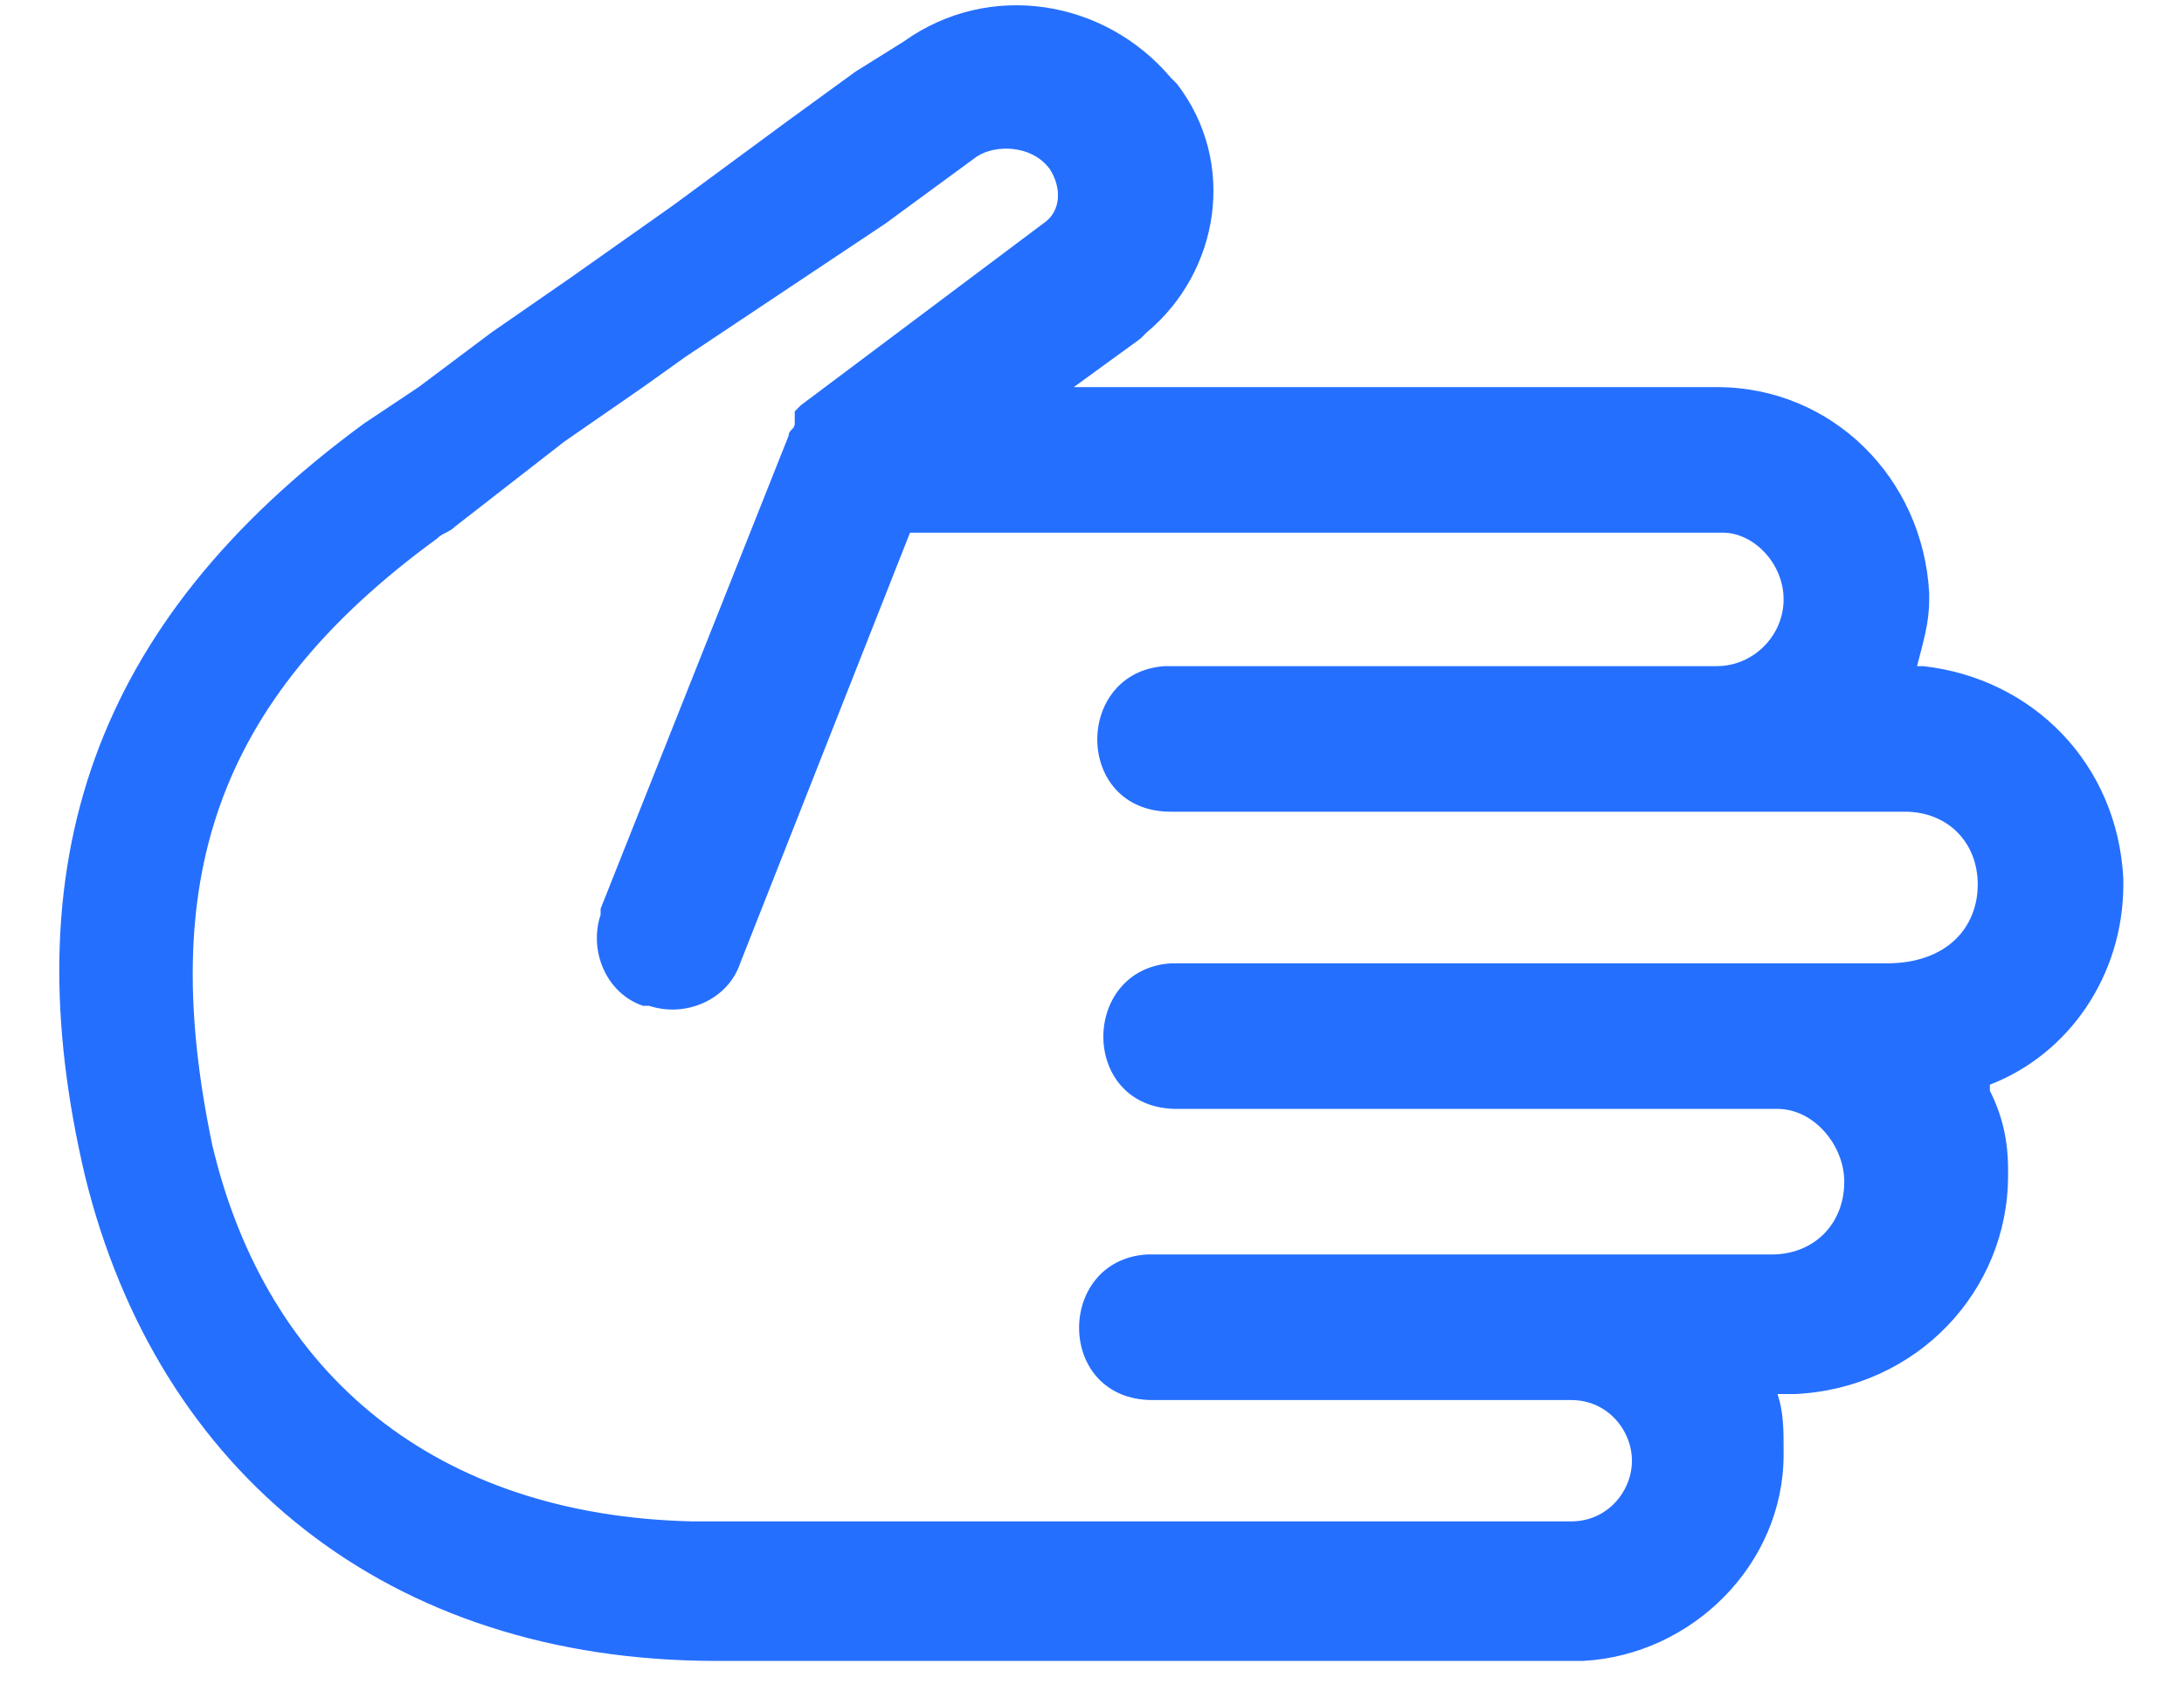 <?xml version="1.0" encoding="utf-8"?>
<!-- Generator: Adobe Illustrator 28.1.0, SVG Export Plug-In . SVG Version: 6.00 Build 0)  -->
<svg version="1.1" id="图层_1" xmlns="http://www.w3.org/2000/svg" xmlns:xlink="http://www.w3.org/1999/xlink" x="0px" y="0px"
	 viewBox="0 0 36 28" style="enable-background:new 0 0 36 28;" xml:space="preserve">
<style type="text/css">
	.st0{fill:#256FFF;}
</style>
<g id="页面-1">
	
		<g id="down" transform="translate(18, 15.582) scale(-1, 1) rotate(90) translate(-18, -15.582) translate(-1, -3.418)">
		<path id="形状" class="st0" d="M18,36c1.5,0,2.8-0.9,3.3-2.2l0,0l0.1,0c0.4,0.2,0.8,0.3,1.3,0.3l0.1,0c1.9,0,3.5-1.5,3.6-3.5
			l0-0.1l0-0.2l0,0c0.3,0.1,0.6,0.1,0.9,0.1l0.1,0c1.8,0,3.3-1.5,3.4-3.3l0-0.1V12.8c0-5.4-3.1-9.2-8-10.4C17.7,1.2,13.7,2.5,10.4,7
			L9.8,7.9L8.9,9.1l-0.9,1.3l-1.2,1.7L5.4,14l-0.8,1.1l-0.5,0.8c-1,1.4-0.7,3.3,0.6,4.4c0,0,0.1,0.1,0.1,0.1c1.3,1,3.1,0.7,4.1-0.5
			L9,19.8l0.8-1.1l0,10.6c0,1.9,1.5,3.4,3.4,3.5l0.1,0c0.4,0,0.7-0.1,1.1-0.2l0,0l0,0.1c0.2,1.8,1.6,3.2,3.5,3.3L18,36z M18,33.6
			c-0.7,0-1.2-0.5-1.2-1.2l0-0.1V20.3c0-1.6-2.3-1.6-2.4-0.1l0,0.1v9c0,0.6-0.5,1.1-1.1,1.1c-0.6,0-1.1-0.5-1.1-1l0-0.1l0-13.3
			l7.1-2.8c0.6-0.2,0.9-0.9,0.7-1.5l0-0.1c-0.2-0.6-0.9-0.9-1.5-0.7l-0.1,0l-7.8,3.1c-0.1,0-0.1,0.1-0.2,0.1l-0.1,0l-0.1,0l0,0l0,0
			l-0.1,0.1l0,0l-3,4c-0.2,0.3-0.6,0.3-0.9,0.1l0,0c-0.4-0.3-0.4-0.9-0.2-1.2l1.1-1.5l1-1.5l1.2-1.8l0.5-0.7l0.9-1.3l0.7-0.9
			l0.7-0.9c0.1-0.1,0.1-0.2,0.2-0.3c2.7-3.7,5.7-4.6,10-3.7c3.8,0.9,6.1,3.7,6.2,7.9l0,0.2v14.3c0,0.6-0.5,1-1,1c-0.5,0-1-0.4-1-1
			l0-0.1l0-6.8c0-1.6-2.3-1.6-2.4-0.1l0,0.1v10.2c0,0.7-0.5,1.2-1.2,1.2c-0.6,0-1.2-0.5-1.2-1.1l0-0.1l0-9.8c0-1.6-2.3-1.6-2.4-0.1
			l0,0.1v11.7C19.3,33.1,18.7,33.6,18,33.6z"/>
	</g>
</g>
</svg>
